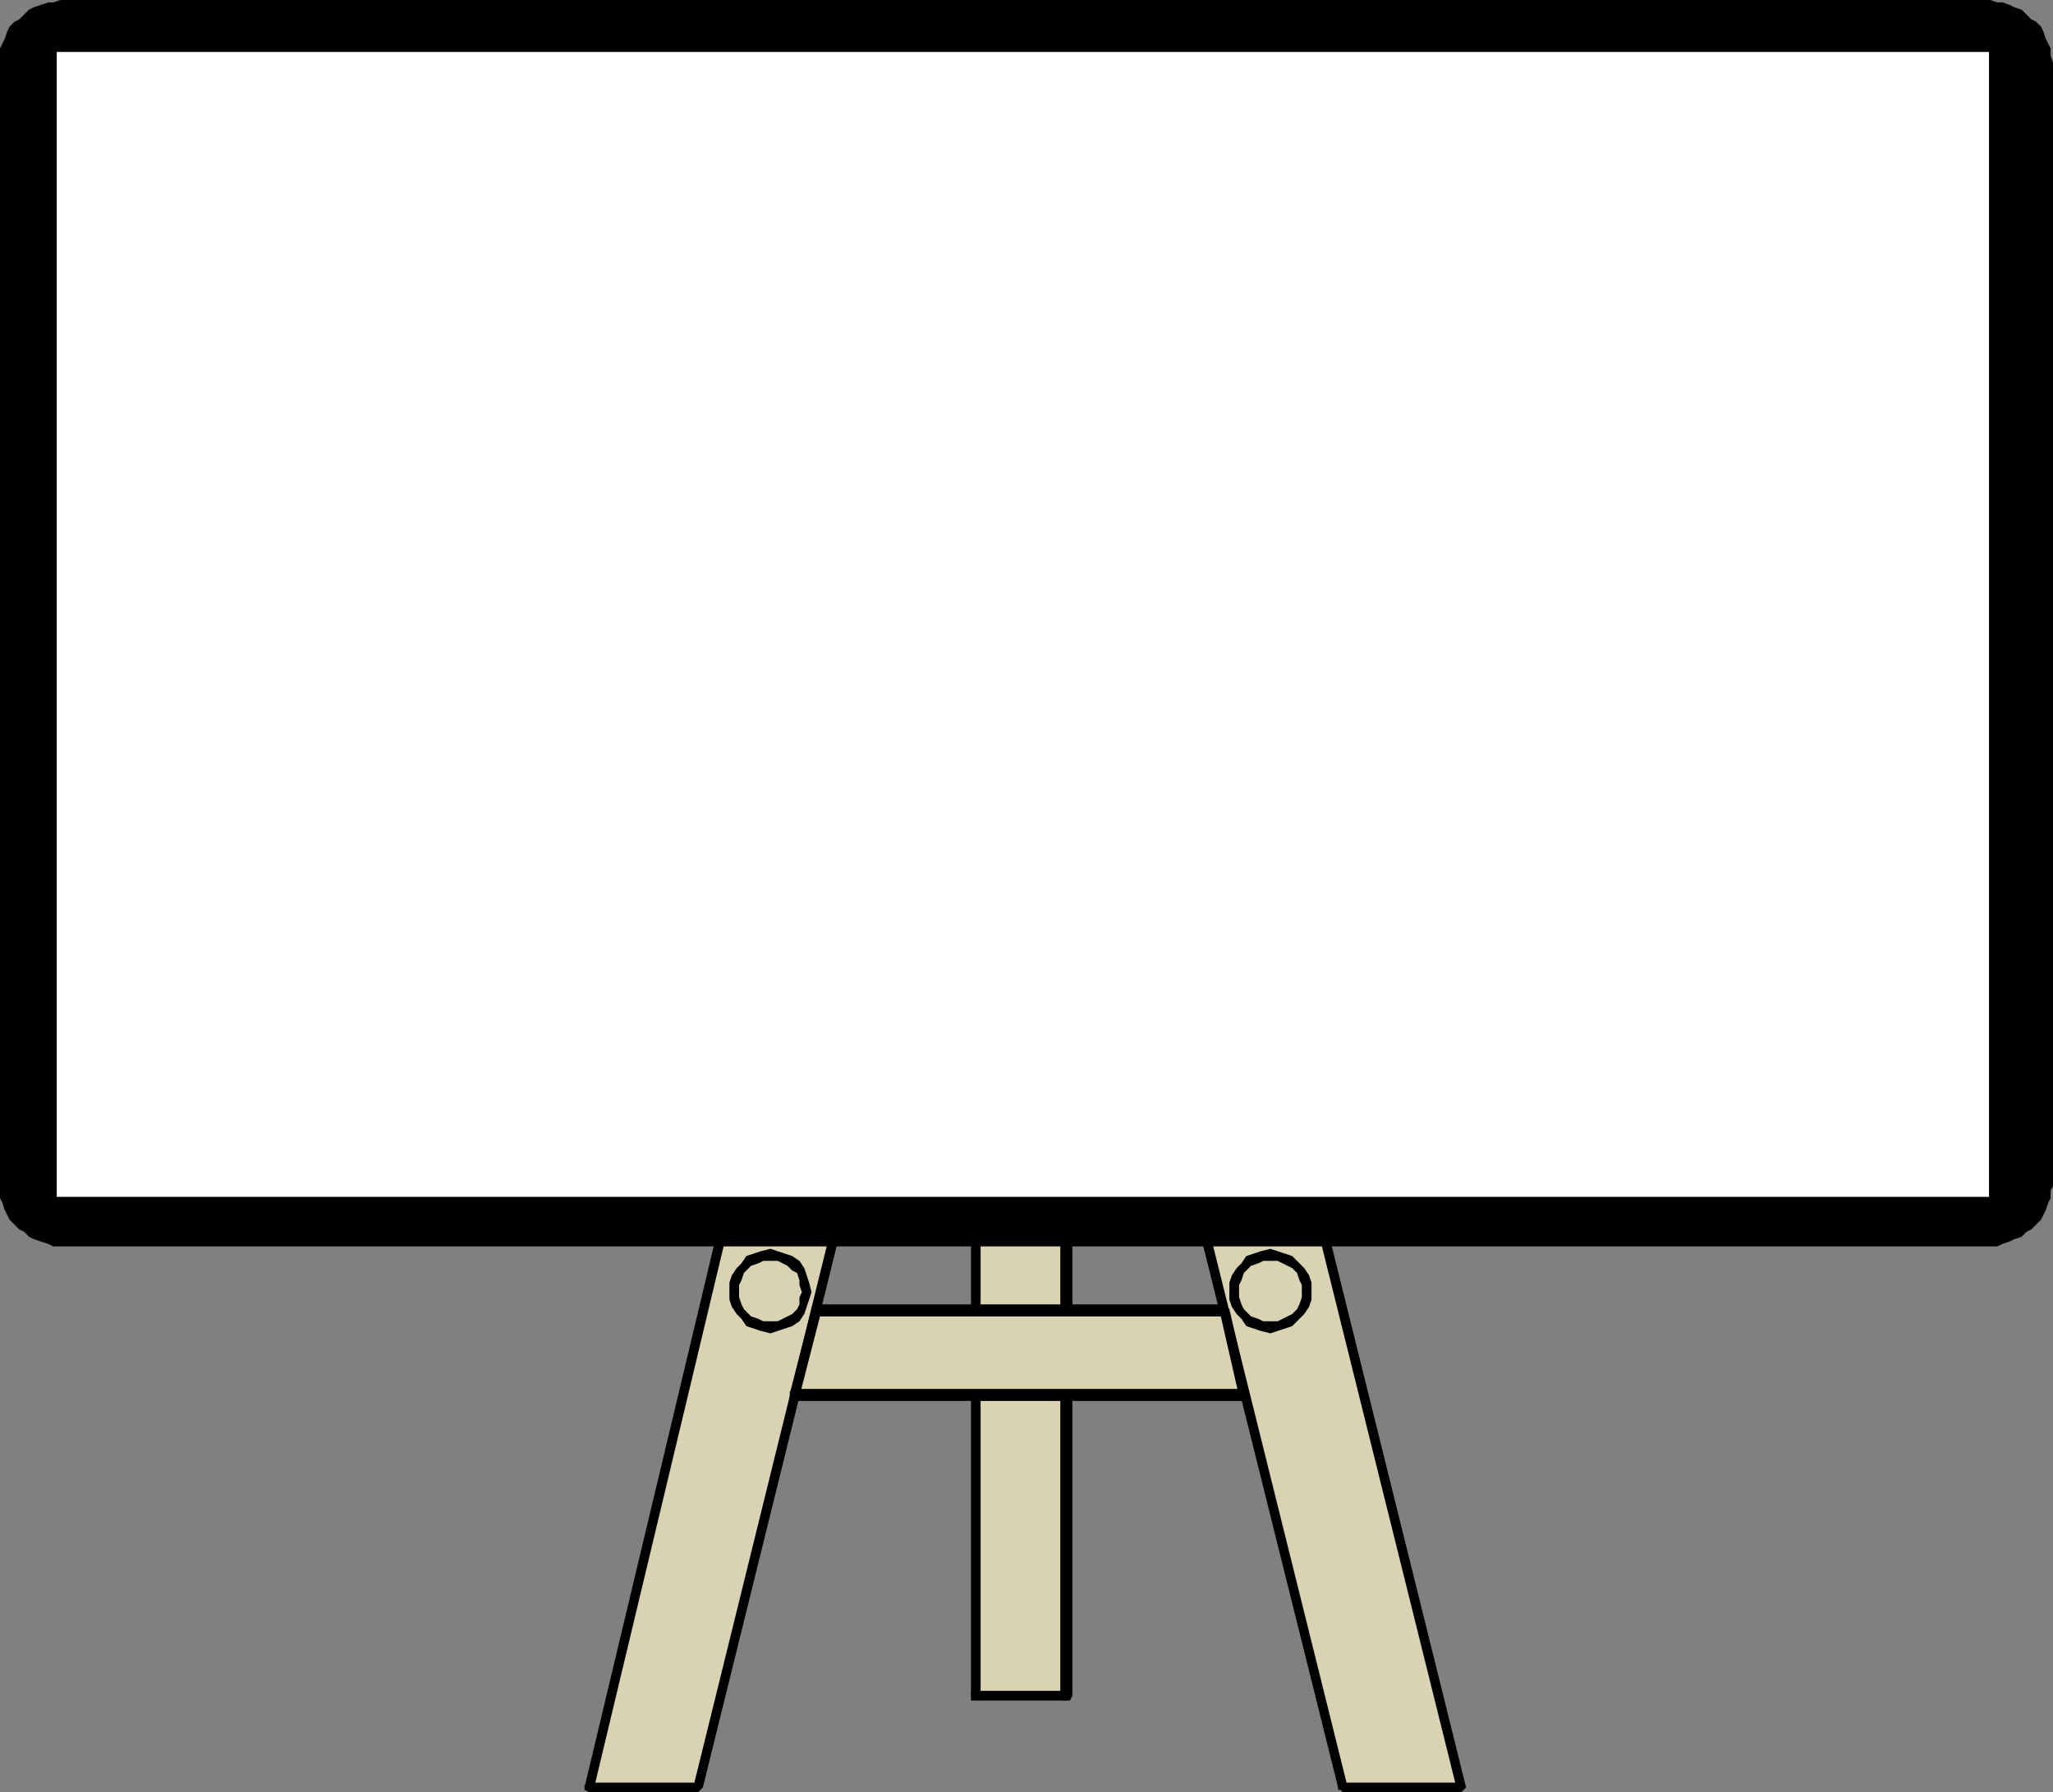 <svg xmlns="http://www.w3.org/2000/svg" width="850" height="742" version="1.2"><rect width="100%" height="100%" fill="#808080" stroke="none"/><g fill="none" fill-rule="evenodd" stroke="#000" stroke-linecap="square" stroke-linejoin="bevel" font-family="'Sans Serif'" font-size="12.5" font-weight="400"><path fill="#d9d2b3" stroke="none" d="M404 560V248h38v312h-38m0 0v142h38V560h-38"/><path fill="#000" stroke="none" d="m444 248-2-2h-38v4h38l-3-2 3 2h1l1-2-1-1-1-1 2 2"/><path fill="#000" stroke="none" d="m442 704 2-2V248h-5v454l3-2-3 2 1 2h3l1-2-2 2"/><path fill="#000" stroke="none" d="m402 702 2 2h38v-4h-38l2 2-2-2-2 1v3h2l-2-2"/><path fill="#000" stroke="none" d="m404 246-2 2v454h4V248l-2 2 2-2v-1l-2-1-2 1v1l2-2"/><path fill="#d9d2b3" stroke="none" d="m372 204 49 2-132 534h-45l128-536"/><path fill="#000" stroke="none" d="m423 206-2-2-49-2v4l49 2-2-3 2 3 2-1v-3h-2l2 2"/><path fill="#000" stroke="none" d="m289 742 2-2 132-534-4-1-132 535 2-2-2 2v1l1 1h1l1-1 1-1-2 2"/><path fill="#000" stroke="none" d="m242 740 2 2h45v-4h-45l2 2-2-2-2 1v2l2 1-2-2"/><path fill="#000" stroke="none" d="m372 202-2 2-128 536h4l128-535-2 1 2-1v-2h-1v-1h-2l-1 1v1l2-2"/><path fill="#d9d2b3" stroke="none" d="m472 204-49 2 133 534h49L472 204"/><path fill="#000" stroke="none" d="m425 205-2 3 49-2v-4l-49 2-2 2 2-2h-2v3l2 1 2-3"/><path fill="#000" stroke="none" d="m556 738 2 2-133-535-4 1 133 534 2 2-2-2v1h1l1 1 1-1h1v-1l-2-2"/><path fill="#000" stroke="none" d="m603 740 2-2h-49v4h49l2-2-2 2 1-1 1-1-1-1-1-1-2 2"/><path fill="#000" stroke="none" d="m472 206-2-1 133 535h4L474 204l-2-2 2 2v-1l-1-1h-1l-1 1-1 1v1l2 1"/><path fill="#d9d2b3" stroke="none" d="M338 542h169l8 35H329l9-35"/><path fill="#000" stroke="none" d="m509 542-2-2H338v5h169l-2-2 2 2 1-1 1-2-1-1-1-1 2 2"/><path fill="#000" stroke="none" d="m515 580 2-3-8-35-4 1 8 35 2-3-2 3 1 1h3v-2l-2 3"/><path fill="#000" stroke="none" d="m327 577 2 3h186v-5H329l2 3-2-3-2 1v3l2 1-2-3"/><path fill="#000" stroke="none" d="m338 540-2 2-9 35 4 1 9-35-2 2 2-2v-1l-1-1-1-1h-1v1h-1v1l2-2"/><path fill="#d9d2b3" stroke="none" d="m319 550-3-1-3-1-3-1-2-2-2-2-1-3-1-2v-6l1-3 1-3 2-2 2-2 3-1 3-1h6l3 1 2 1 2 2 2 2 2 3v3l1 3-1 3v2l-2 3-2 2-2 2-2 1-3 1-3 1"/><path fill="#000" stroke="none" d="M302 535v3l1 3 2 3 2 2 2 3 3 1 3 1 4 1v-5h-3l-2-1-3-1-1-1-2-2-1-2-1-3v-2h-4m17-18-4 1-3 1-3 1-2 3-2 2-2 3-1 3v4h4v-3l1-2 1-3 2-2 1-1 3-1 2-1h3v-5m17 18-1-4-1-3-1-3-2-3-3-2-3-1-3-1-3-1v5h3l2 1 2 1 2 2 2 1 1 3v2l1 3h4m-17 17 3-1 3-1 3-1 3-2 2-3 1-3 1-3 1-3h-4l-1 2v3l-1 2-2 2-2 1-2 1-2 1h-3v5"/><path fill="#d9d2b3" stroke="none" d="m526 550 3-1 3-1 2-1 2-2 2-2 2-3 1-2v-6l-1-3-2-3-2-2-2-2-2-1-3-1h-6l-3 1-3 1-2 2-2 2-1 3-1 3v6l1 2 1 3 2 2 2 2 3 1 3 1 3 1"/><path fill="#000" stroke="none" d="M539 535v2l-1 3-1 2-2 2-2 1-2 1-2 1h-3v5l3-1 3-1 3-1 3-3 2-2 2-3 1-3v-3h-4m-13-13h3l2 1 2 1 2 1 2 2 1 3 1 2v3h4v-4l-1-3-2-3-2-2-3-3-3-1-3-1-3-1v5m-13 13v-3l1-2 1-3 2-2 1-1 3-1 2-1h3v-5l-4 1-3 1-3 1-2 3-2 2-2 3-1 3v4h4m13 12h-3l-2-1-3-1-1-1-2-2-1-2-1-3v-2h-4v3l1 3 2 3 2 2 2 3 3 1 3 1 4 1v-5M28 0h796l3 1h2l3 1 2 1 3 1 2 2 2 2 2 1 2 2 1 2 1 3 1 2 1 2v3l1 3v465l-1 2v3l-1 2-1 3-1 2-1 2-2 2-2 2-2 1-2 2-3 1-2 1-3 1-2 1H22l-2-1-3-1-3-1-2-1-2-2-2-1-2-2-2-2-1-2-1-2-1-3-1-2V20l1-2 1-2 1-3 1-2 2-2 2-1 2-2 2-2 2-1 3-1 3-1h2l3-1h3"/><path fill="#fff" stroke-linecap="butt" stroke-linejoin="miter" stroke-miterlimit="2" d="M23 21v475h801V21H23" vector-effect="non-scaling-stroke"/></g></svg>
